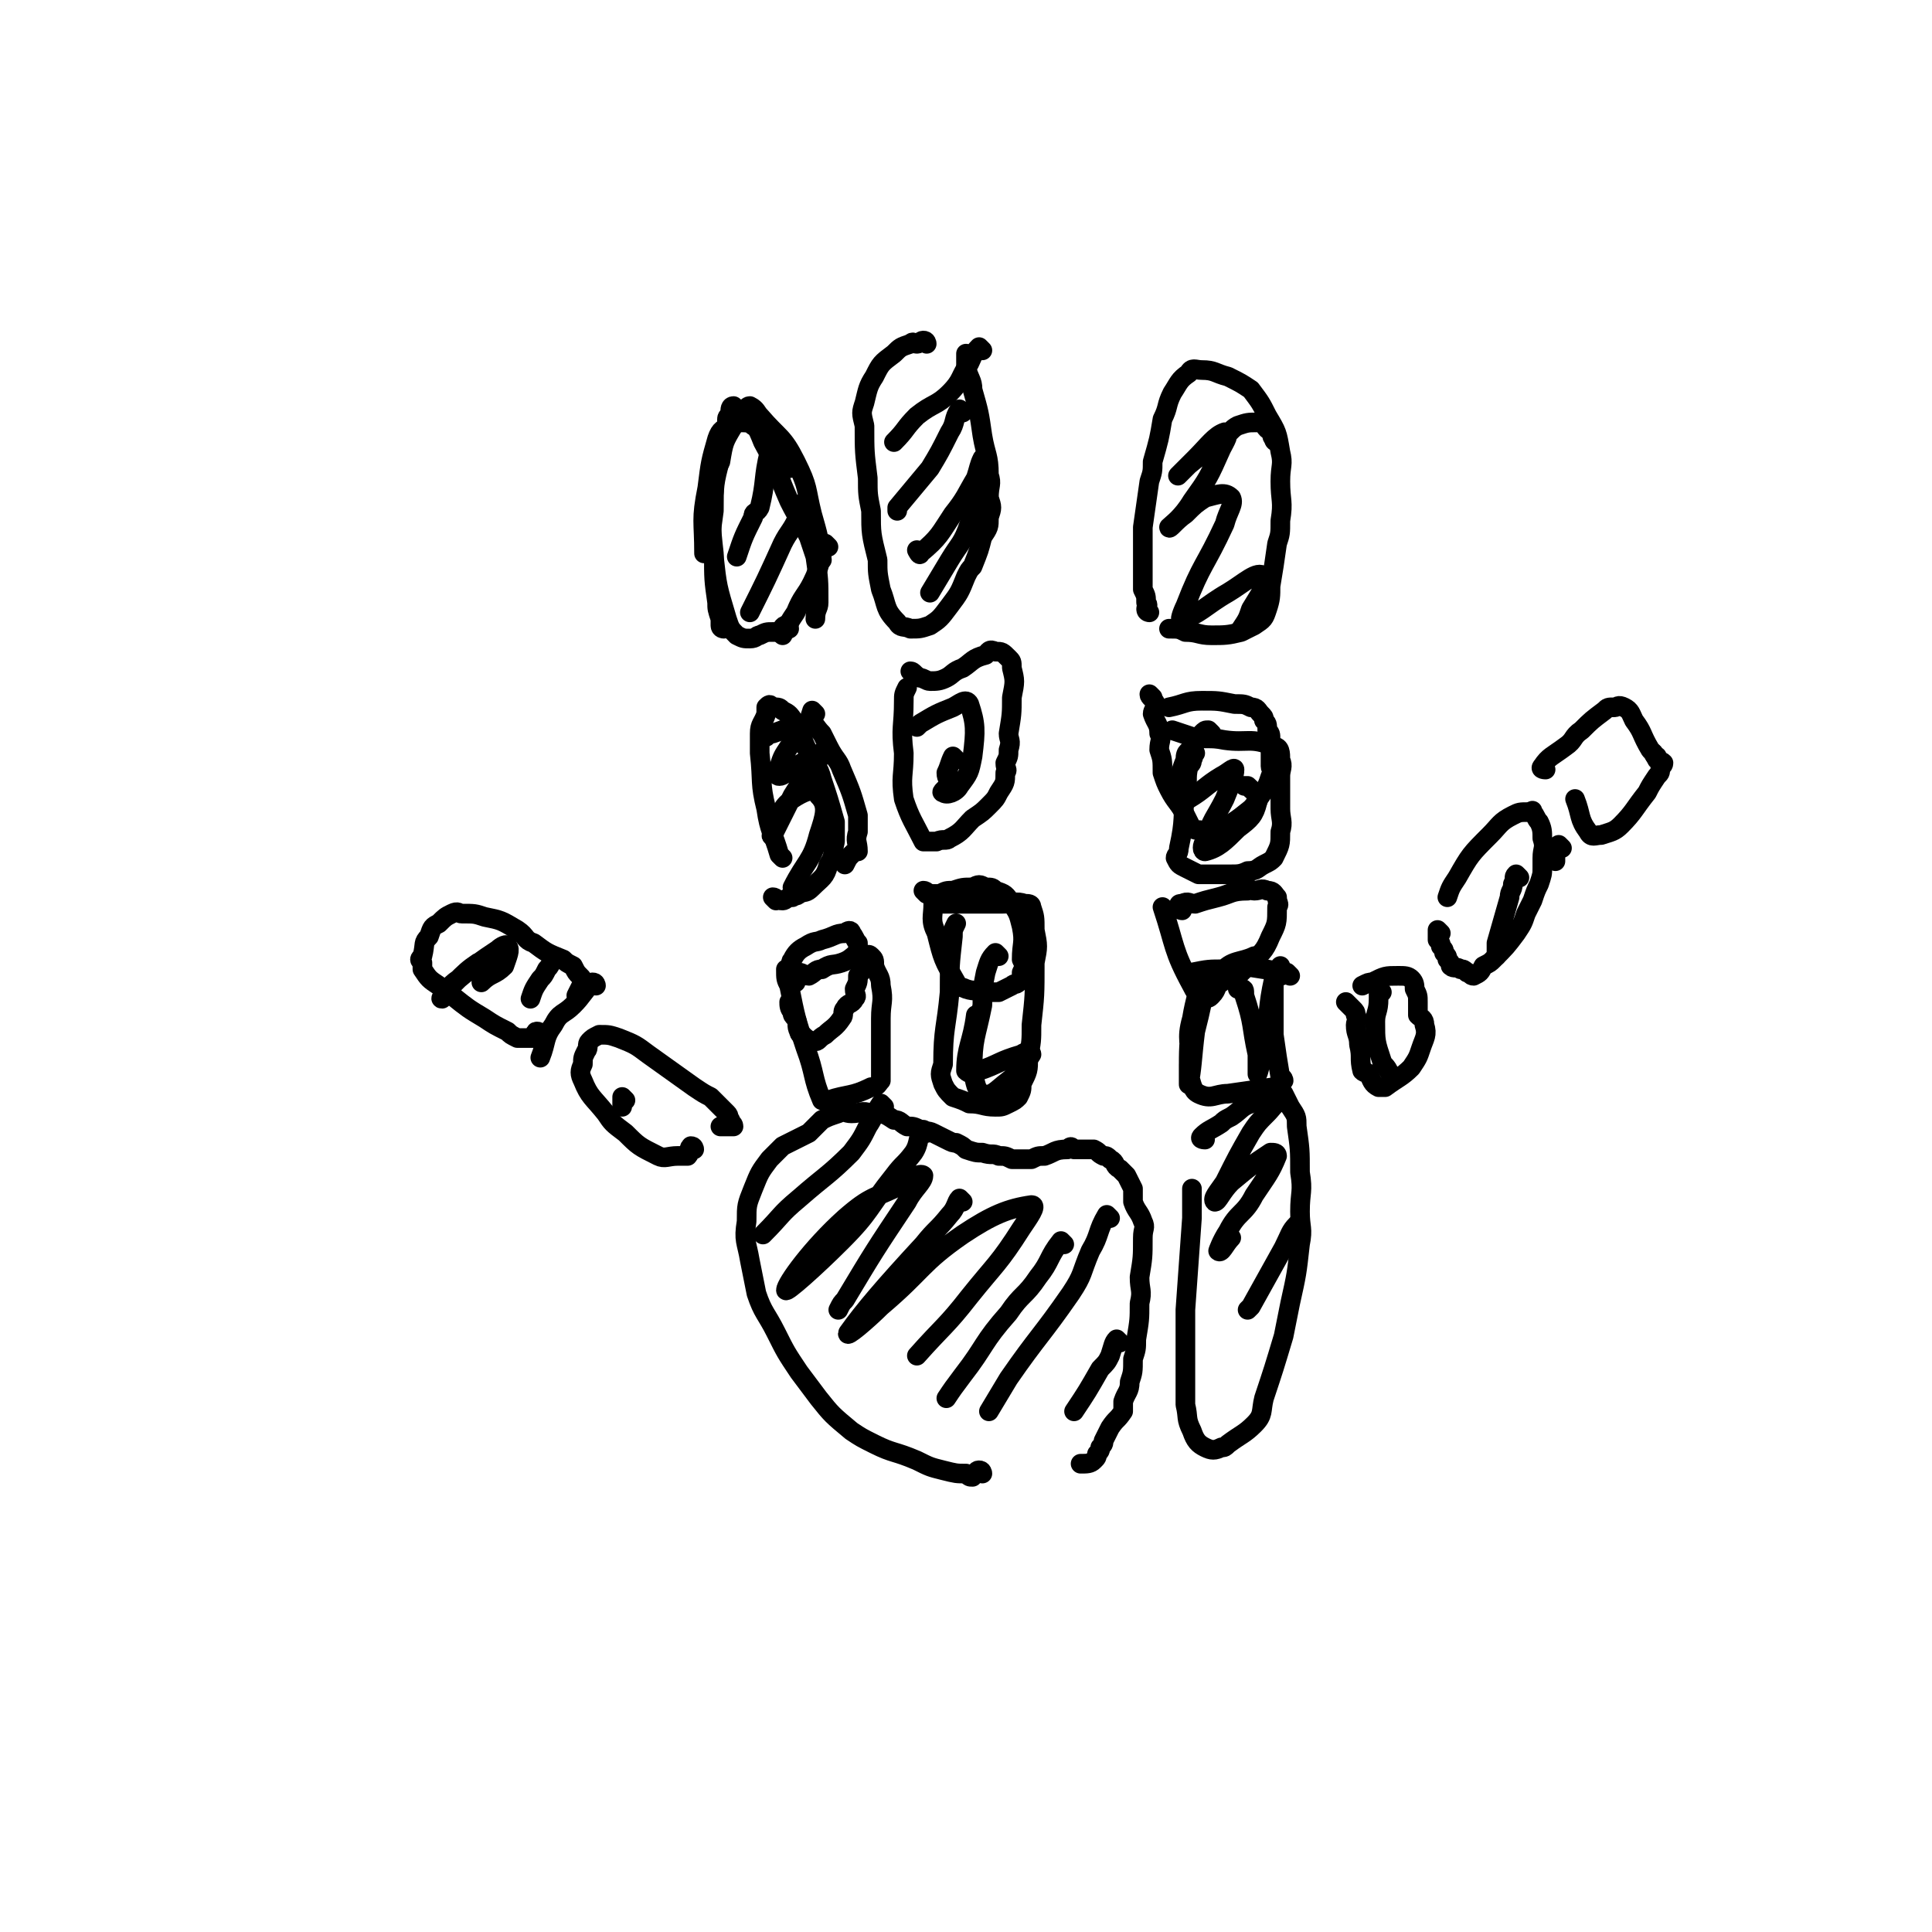 <svg viewBox='0 0 590 590' version='1.1' xmlns='http://www.w3.org/2000/svg' xmlns:xlink='http://www.w3.org/1999/xlink'><g fill='none' stroke='#000000' stroke-width='6' stroke-linecap='round' stroke-linejoin='round'><path d='M283,105c0,0 0,-1 -1,-1 -1,0 -1,1 -2,1 -1,0 -1,-1 -2,0 -3,1 -3,1 -5,3 -4,3 -4,3 -6,7 -2,3 -2,4 -3,8 -1,3 -1,3 0,7 0,8 0,8 1,16 0,5 0,5 1,10 0,7 0,7 2,15 0,4 0,4 1,9 2,5 1,6 5,10 1,2 2,1 4,2 3,0 3,0 6,-1 3,-2 3,-2 6,-6 3,-4 3,-4 5,-9 1,-2 1,-2 2,-3 2,-5 2,-5 3,-9 2,-3 2,-3 2,-6 1,-3 1,-3 0,-6 0,-4 1,-4 0,-7 0,-6 -1,-6 -2,-12 -1,-7 -1,-7 -3,-14 0,-3 -1,-3 -2,-7 0,-2 0,-2 0,-4 '/><path d='M279,206c0,0 -1,-1 -1,-1 1,0 1,1 3,2 1,0 2,1 3,1 2,0 3,0 5,-1 2,-1 2,-2 5,-3 3,-2 3,-3 7,-4 1,-1 1,-2 3,-1 2,0 2,0 4,2 1,1 1,1 1,3 1,4 1,4 0,9 0,5 0,5 -1,11 0,2 1,2 0,5 0,2 0,2 -1,4 0,2 1,2 0,3 0,3 0,3 -2,6 -1,2 -1,2 -3,4 -2,2 -2,2 -5,4 -3,3 -3,4 -7,6 -1,1 -2,0 -4,1 -1,0 -1,0 -3,0 -1,0 -1,0 -1,0 -3,-6 -4,-7 -6,-13 -1,-7 0,-7 0,-14 -1,-8 0,-8 0,-16 0,-2 0,-2 1,-4 '/><path d='M351,187c0,0 -1,0 -1,-1 0,-1 1,-1 0,-2 0,-2 0,-2 -1,-4 0,-4 0,-4 0,-8 0,-6 0,-6 0,-11 1,-7 1,-7 2,-14 1,-3 1,-3 1,-6 2,-7 2,-7 3,-13 2,-4 1,-4 3,-8 2,-3 2,-4 5,-6 1,-2 2,-1 4,-1 4,0 4,1 8,2 4,2 4,2 7,4 3,4 3,4 5,8 3,5 3,5 4,11 1,4 0,4 0,9 0,6 1,6 0,12 0,4 0,4 -1,7 -1,7 -1,7 -2,13 0,3 0,4 -1,7 -1,3 -1,3 -4,5 -2,1 -2,1 -4,2 -4,1 -5,1 -9,1 -4,0 -4,-1 -8,-1 -2,-1 -2,-1 -5,-1 '/><path d='M352,213c0,0 -1,-1 -1,-1 0,1 1,1 2,3 0,1 -1,2 -1,3 1,3 2,3 2,6 1,2 0,2 0,5 1,3 1,3 1,7 1,3 1,3 2,5 2,4 3,4 5,8 1,2 1,2 2,4 2,1 2,0 4,1 2,0 2,0 3,0 6,-3 6,-3 11,-7 2,-2 1,-2 3,-4 2,-3 2,-3 3,-6 1,-2 0,-2 0,-3 0,-3 0,-3 0,-5 0,-1 1,-1 0,-3 0,-2 0,-2 -1,-3 0,-2 0,-2 -1,-3 0,-1 0,-1 -1,-2 -1,-1 -1,-2 -3,-2 -2,-1 -2,-1 -5,-1 -5,-1 -5,-1 -10,-1 -5,0 -5,1 -10,2 '/><path d='M283,273c0,0 -1,-1 -1,-1 1,0 1,1 3,1 1,0 1,0 2,0 2,-1 2,-1 4,-1 3,-1 3,-1 6,-1 2,-1 2,-1 4,0 2,0 2,0 3,1 3,1 3,1 5,4 2,3 2,3 3,7 1,5 0,5 0,10 1,2 1,2 0,4 0,2 0,2 -1,3 -1,1 -1,0 -2,1 -2,1 -2,1 -4,2 -2,0 -2,0 -3,0 -4,-1 -4,0 -7,-1 -2,-1 -2,0 -3,-2 -4,-7 -4,-7 -6,-15 -2,-4 -1,-5 -1,-9 0,0 0,0 0,0 '/><path d='M361,278c0,0 -1,0 -1,-1 0,-1 0,-1 1,-1 2,-1 2,0 4,0 3,-1 3,-1 7,-2 4,-1 4,-2 9,-2 1,-1 1,0 2,0 2,0 2,-1 4,0 2,0 2,1 3,2 0,2 1,2 0,3 0,5 0,5 -2,9 -2,5 -3,5 -6,8 -2,2 -2,2 -4,4 -2,1 -3,0 -5,2 -2,1 -1,2 -3,4 -1,1 -1,1 -3,0 -2,-1 -2,-1 -3,-3 -6,-11 -5,-12 -9,-24 '/><path d='M300,450c0,0 0,-1 -1,-1 -1,0 -1,1 -2,2 -1,0 -1,0 -2,-1 -3,0 -3,0 -7,-1 -4,-1 -4,-1 -8,-3 -7,-3 -7,-2 -13,-5 -4,-2 -4,-2 -7,-4 -6,-5 -6,-5 -10,-10 -3,-4 -3,-4 -6,-8 -4,-6 -4,-6 -7,-12 -3,-6 -4,-6 -6,-12 -1,-5 -1,-5 -2,-10 -1,-6 -2,-6 -1,-12 0,-5 0,-5 2,-10 2,-5 2,-5 5,-9 2,-2 2,-2 4,-4 4,-2 4,-2 8,-4 2,-2 2,-2 4,-4 2,-1 2,-1 5,-2 2,-1 2,0 4,0 3,0 3,-1 6,0 4,0 4,0 7,2 2,0 2,1 4,2 2,0 2,0 4,1 2,1 2,0 4,1 2,1 2,1 4,2 2,1 2,1 3,1 2,1 2,1 3,2 3,1 3,1 5,1 3,1 3,0 5,1 2,0 2,0 4,1 3,0 3,0 6,0 2,-1 2,-1 4,-1 3,-1 3,-2 7,-2 1,-1 1,-1 2,0 3,0 3,0 6,0 2,1 1,1 3,2 1,0 1,0 2,1 2,1 1,2 3,3 1,1 1,1 2,2 1,2 1,2 2,4 0,2 0,2 0,4 1,3 2,3 3,6 1,2 0,2 0,5 0,6 0,6 -1,12 0,4 1,4 0,8 0,5 0,5 -1,11 0,3 0,3 -1,6 0,4 0,4 -1,7 0,3 -1,3 -2,6 0,1 0,1 0,3 -2,3 -2,2 -4,5 -1,2 -1,2 -2,4 0,1 0,1 -1,2 0,1 0,1 -1,2 0,1 0,1 -1,2 -1,1 -2,1 -4,1 '/><path d='M368,348c0,0 -2,0 -1,-1 2,-2 3,-2 6,-4 1,-1 1,-1 3,-2 3,-2 3,-3 6,-4 4,-2 4,-2 8,-3 1,0 1,0 2,0 1,2 1,2 2,4 2,3 2,3 2,6 1,7 1,7 1,14 1,6 0,6 0,12 0,5 1,5 0,10 -1,9 -1,9 -3,18 -1,5 -1,5 -2,10 -3,10 -3,10 -6,19 -1,4 0,5 -3,8 -3,3 -4,3 -8,6 -1,1 -1,1 -2,1 -2,1 -3,1 -5,0 -2,-1 -3,-2 -4,-5 -2,-4 -1,-4 -2,-8 0,-15 0,-15 0,-29 1,-14 1,-14 2,-28 0,-5 0,-5 0,-9 '/><path d='M412,307c0,0 -1,-1 -1,-1 0,0 1,1 2,2 1,1 1,1 1,2 1,1 0,2 0,3 0,3 1,3 1,6 1,4 0,4 1,8 1,1 1,0 2,1 1,2 1,3 3,4 0,0 1,0 2,0 4,-3 5,-3 8,-6 2,-3 2,-3 3,-6 1,-3 2,-4 1,-7 0,-2 -1,-2 -2,-3 0,-2 0,-2 0,-4 0,-2 0,-2 -1,-4 0,-1 0,-2 -1,-3 -1,-1 -2,-1 -4,-1 -4,0 -4,0 -8,2 -1,0 -1,0 -3,1 '/><path d='M440,285c0,0 -1,-1 -1,-1 0,1 0,2 0,3 1,1 1,1 1,2 1,1 1,1 1,2 1,1 1,1 1,2 1,1 1,1 1,2 1,1 2,0 3,1 1,0 1,0 2,1 1,0 1,1 2,1 2,-1 2,-1 3,-3 2,-1 2,-1 3,-2 4,-4 4,-4 7,-8 2,-3 2,-3 3,-6 1,-2 1,-2 2,-4 1,-3 1,-3 2,-5 1,-3 1,-3 1,-5 0,-2 0,-2 0,-3 0,-3 1,-3 0,-6 0,-2 0,-3 -1,-5 -1,-1 -1,-2 -2,-3 0,-1 0,0 -1,0 -3,0 -3,0 -5,1 -4,2 -4,3 -7,6 -6,6 -6,6 -10,13 -2,3 -2,3 -3,6 '/><path d='M472,235c0,0 -2,0 -1,-1 2,-3 3,-3 7,-6 3,-2 2,-3 5,-5 3,-3 3,-3 7,-6 1,-1 1,-1 3,-1 1,0 1,-1 3,0 2,1 2,2 3,4 3,4 2,4 5,9 1,1 1,1 2,3 1,1 1,0 2,1 0,1 -1,1 -1,2 0,1 0,1 -1,2 -2,3 -2,3 -3,5 -4,5 -4,6 -8,10 -2,2 -3,2 -6,3 -2,0 -3,1 -4,-1 -3,-4 -2,-5 -4,-10 '/><path d='M242,307c0,0 -1,-1 -1,-1 0,1 0,2 1,3 0,1 0,1 1,2 1,2 0,2 1,4 0,0 0,1 1,1 1,1 2,2 4,2 1,0 1,-1 3,-2 2,-2 3,-2 5,-5 1,-1 0,-2 1,-3 1,-2 2,-1 3,-3 1,-1 0,-1 0,-3 1,-2 1,-2 1,-4 1,-1 1,-1 1,-3 0,-2 0,-2 0,-4 -1,-1 -1,-1 -1,-3 -1,-1 -1,-2 -2,-3 0,-1 -1,-1 -2,0 -3,0 -3,1 -7,2 -2,1 -2,0 -5,2 -2,1 -3,2 -4,4 -1,1 0,2 0,3 1,2 0,2 1,4 '/><path d='M237,275c0,0 -1,-1 -1,-1 1,0 1,1 3,1 1,0 1,-1 3,-1 1,-1 1,0 2,-1 2,-1 2,0 4,-2 3,-3 4,-3 5,-7 2,-3 1,-3 2,-7 0,-3 0,-3 0,-6 -2,-7 -2,-7 -4,-13 -1,-4 -2,-4 -4,-8 -2,-4 -2,-5 -4,-9 -2,-3 -2,-3 -4,-4 -1,-1 -1,-1 -3,-1 -1,-1 -1,-1 -2,0 0,0 0,1 0,2 -1,3 -2,3 -2,6 0,3 0,3 0,6 1,9 0,9 2,17 1,7 2,7 4,14 0,0 0,0 1,1 '/><path d='M241,192c0,0 0,-1 -1,-1 -1,0 -1,1 -2,2 -1,0 -1,0 -2,0 -2,0 -2,0 -4,1 -1,0 -1,1 -3,1 -2,0 -2,0 -4,-1 -2,-2 -2,-2 -3,-5 -3,-10 -3,-10 -4,-19 -1,-7 -1,-7 0,-14 0,-8 0,-8 2,-16 0,-5 1,-5 2,-10 0,-1 0,-1 0,-2 0,-1 1,-1 1,-2 0,-1 0,-2 1,-2 1,1 2,1 3,3 4,3 4,3 6,8 5,9 4,9 8,18 3,6 3,5 6,11 1,3 1,3 2,6 1,7 1,7 1,14 0,2 -1,2 -1,5 '/><path d='M212,351c0,0 0,-1 -1,-1 -1,1 0,2 -1,3 -2,0 -2,0 -3,0 -3,0 -4,1 -6,0 -6,-3 -6,-3 -10,-7 -4,-3 -4,-3 -6,-6 -4,-5 -5,-5 -7,-10 -1,-2 -1,-3 0,-5 0,-2 0,-2 1,-4 1,-1 0,-2 1,-3 1,-1 1,-1 3,-2 3,0 3,0 6,1 5,2 5,2 9,5 7,5 7,5 14,10 3,2 3,2 5,3 2,2 2,2 3,3 1,1 1,1 2,2 1,1 0,1 1,2 0,1 1,1 1,2 -1,0 -2,0 -4,0 '/><path d='M165,316c0,0 0,-1 -1,-1 -1,0 0,1 -1,2 -3,0 -3,0 -5,0 -2,-1 -2,-1 -3,-2 -4,-2 -4,-2 -7,-4 -5,-3 -5,-3 -10,-7 -2,-1 -2,-1 -4,-3 -3,-2 -3,-2 -5,-5 0,-1 0,-1 0,-2 -1,-1 -1,-1 0,-2 1,-4 0,-4 2,-6 1,-3 1,-3 3,-4 2,-2 2,-2 4,-3 2,-1 2,0 3,0 4,0 4,0 7,1 5,1 5,1 10,4 3,2 2,3 5,4 4,3 4,3 9,5 1,1 1,1 3,2 1,2 1,2 2,3 1,1 1,1 1,2 -1,2 -1,2 -2,4 '/><path d='M270,338c0,0 -1,-1 -1,-1 -2,3 -2,4 -4,7 -2,4 -2,4 -5,8 -7,7 -8,7 -16,14 -6,5 -5,5 -11,11 '/><path d='M283,346c0,0 -1,-1 -1,-1 -2,2 -1,4 -3,7 -3,4 -3,3 -6,7 -8,10 -7,11 -16,20 -8,8 -17,16 -17,15 0,-2 8,-13 18,-22 8,-7 9,-6 17,-10 3,-2 6,-4 7,-3 0,2 -3,4 -5,8 -10,15 -10,15 -19,30 -1,1 -1,1 -2,3 '/><path d='M294,367c0,0 -1,-1 -1,-1 -1,1 -1,3 -3,5 -4,5 -4,4 -8,9 -12,13 -18,20 -23,27 -1,2 6,-4 10,-8 13,-11 12,-13 25,-22 9,-6 14,-8 21,-9 2,0 -1,4 -3,7 -7,11 -8,11 -16,21 -7,9 -8,9 -16,18 '/><path d='M325,380c0,0 -1,-1 -1,-1 -4,5 -3,6 -7,11 -4,6 -5,5 -9,11 -8,9 -7,10 -14,19 -3,4 -3,4 -5,7 '/><path d='M339,372c0,0 -1,-1 -1,-1 -3,5 -2,6 -5,11 -3,7 -2,7 -6,13 -9,13 -10,13 -19,26 -3,5 -3,5 -6,10 '/><path d='M342,410c0,0 -1,-1 -1,-1 -1,1 -1,2 -2,5 -1,2 -1,2 -3,4 -4,7 -4,7 -8,13 '/><path d='M393,337c0,0 -1,-1 -1,-1 -3,1 -3,2 -5,4 -3,3 -3,3 -5,6 -4,7 -4,7 -8,15 -2,3 -4,5 -3,6 1,0 2,-3 5,-6 6,-5 6,-5 12,-9 1,0 2,0 2,1 -2,5 -3,6 -7,12 -3,6 -5,5 -8,11 -2,3 -3,6 -3,6 1,1 2,-2 4,-4 0,0 0,0 0,0 '/><path d='M397,375c0,0 -1,-1 -1,-1 -2,2 -2,3 -4,7 -5,9 -5,9 -10,18 0,0 0,0 -1,1 '/><path d='M234,225c0,0 -1,-1 -1,-1 1,0 2,0 3,0 6,-2 6,-3 12,-3 1,0 1,1 3,3 1,2 1,2 2,4 2,4 3,4 4,7 3,7 3,7 5,14 0,3 0,3 0,5 -1,3 0,3 0,6 -1,0 -1,0 -2,1 -1,1 -1,1 -2,3 '/><path d='M249,218c0,0 -1,-1 -1,-1 -1,3 -1,4 -3,7 -1,3 -2,2 -4,4 -2,3 -2,3 -3,6 -1,2 -1,3 0,3 1,0 2,-1 5,-3 4,-2 6,-4 8,-4 1,0 -1,2 -3,4 -2,4 -3,4 -6,9 -3,6 -4,8 -6,12 -1,1 0,-1 1,-2 2,-5 1,-6 5,-9 3,-2 7,-4 8,-1 3,3 2,6 0,12 -2,8 -4,8 -8,16 '/><path d='M221,192c0,0 -1,0 -1,-1 0,-1 0,-1 0,-2 -1,-3 -1,-3 -1,-5 -1,-7 -1,-7 -1,-15 -1,-9 -1,-9 0,-19 0,-5 0,-5 2,-9 1,-6 1,-6 4,-11 0,-2 1,-2 2,-3 2,-2 2,-3 3,-3 2,1 2,2 3,3 6,7 7,6 11,14 4,8 3,8 5,16 2,7 2,7 3,14 '/><path d='M241,143c0,0 -1,0 -1,-1 0,0 0,-1 0,-1 -2,-3 -1,-3 -3,-6 -1,-1 -1,0 -3,-1 -2,-2 -1,-3 -4,-4 -1,-1 -2,-1 -4,-1 -2,0 -2,0 -3,1 -2,1 -3,1 -4,4 -2,7 -2,7 -3,15 -2,10 -1,10 -1,20 '/><path d='M236,139c0,0 -1,-1 -1,-1 -2,8 -1,9 -3,17 -1,2 -2,1 -2,3 -3,6 -3,6 -5,12 '/><path d='M244,155c0,0 -1,-1 -1,-1 0,1 1,2 1,3 -2,5 -3,5 -5,9 -5,11 -5,11 -10,21 '/><path d='M253,167c0,0 -1,-1 -1,-1 -2,5 -1,6 -4,12 -2,4 -3,4 -5,9 -2,3 -2,3 -4,7 '/><path d='M300,107c0,0 -1,-1 -1,-1 -2,2 -2,3 -3,5 -3,4 -2,5 -6,9 -4,4 -5,3 -10,7 -4,4 -3,4 -7,8 '/><path d='M294,126c0,0 -1,-1 -1,-1 -2,3 -1,4 -3,7 -3,6 -3,6 -6,11 -5,6 -5,6 -10,12 0,0 0,0 0,1 '/><path d='M301,141c0,0 -1,-1 -1,-1 -1,2 -1,3 -2,6 -3,5 -3,6 -7,11 -4,6 -4,7 -10,12 0,1 -1,-1 -1,-1 '/><path d='M299,153c0,0 -1,-1 -1,-1 -1,3 0,4 -2,8 -2,6 -3,6 -6,11 -3,5 -3,5 -6,10 '/><path d='M245,298c0,0 -1,-1 -1,-1 1,0 2,1 3,1 2,-1 2,-2 4,-2 3,-2 3,-1 6,-2 3,-1 3,-2 5,-3 1,0 1,1 2,1 1,0 1,-1 2,0 1,1 1,1 1,3 1,3 2,3 2,6 1,5 0,5 0,10 0,6 0,6 0,13 0,2 0,2 0,4 0,1 0,1 0,2 -1,1 -1,2 -3,2 -6,3 -7,2 -13,4 -1,0 -1,0 -2,0 -3,-7 -2,-8 -5,-16 -3,-9 -3,-9 -5,-19 -1,-2 -1,-2 -1,-5 '/><path d='M286,276c0,0 -1,-1 -1,-1 1,0 1,1 3,1 2,0 2,0 4,0 2,0 2,0 4,0 5,0 5,0 10,0 4,0 4,-1 7,0 1,0 2,0 2,1 1,3 1,3 1,7 1,5 1,5 0,10 0,10 0,10 -1,19 0,5 0,5 -1,10 0,4 0,4 -2,8 0,2 0,2 -1,4 -1,1 -1,1 -3,2 -2,1 -2,1 -4,1 -4,0 -4,-1 -8,-1 -2,-1 -2,-1 -5,-2 -2,-2 -2,-2 -3,-4 -1,-3 -1,-3 0,-6 0,-11 1,-11 2,-22 0,-8 0,-8 1,-17 0,-2 0,-2 1,-4 '/><path d='M305,292c0,0 -1,-1 -1,-1 -2,2 -2,3 -3,6 -1,5 -1,5 -1,10 -2,10 -3,10 -3,20 1,4 1,6 3,7 3,1 4,-1 8,-4 4,-3 5,-5 7,-8 0,-1 -2,-1 -3,0 -7,2 -7,3 -13,5 -2,1 -3,1 -4,0 0,-7 2,-9 3,-17 '/><path d='M292,232c0,0 -1,-1 -1,-1 -1,2 -1,3 -2,5 0,2 1,2 1,3 -1,2 -3,3 -2,3 1,1 4,0 5,-2 3,-4 3,-4 4,-9 1,-8 1,-10 -1,-16 -1,-2 -3,0 -5,1 -5,2 -5,2 -10,5 -1,1 -1,1 -1,1 '/><path d='M390,135c0,0 -1,0 -1,-1 -1,-1 0,-1 -1,-2 0,0 0,-1 -1,-1 -1,-1 -1,-2 -3,-2 -3,0 -3,0 -6,1 -2,1 -2,2 -4,3 -5,5 -5,4 -11,9 -2,2 -4,4 -3,3 0,0 2,-2 5,-5 4,-4 6,-7 9,-8 2,0 0,3 -1,5 -4,9 -4,9 -9,16 -3,5 -6,7 -7,8 0,1 2,-2 5,-4 3,-3 3,-3 6,-5 4,-1 6,-2 8,0 1,2 -1,4 -2,8 -6,13 -7,12 -12,25 -1,2 -2,5 -1,4 5,-1 7,-4 14,-8 5,-3 9,-7 11,-5 2,1 -1,5 -4,10 -1,3 -1,3 -3,6 '/><path d='M365,230c0,0 -1,-1 -1,-1 0,1 1,2 0,3 0,1 0,1 -1,2 -1,4 0,4 -1,8 -1,8 0,8 -2,17 0,2 -1,2 -1,3 1,2 1,2 3,3 2,1 2,1 4,2 5,0 5,0 10,0 2,0 3,0 5,-1 3,0 3,-1 5,-2 2,-1 2,-1 3,-2 2,-4 2,-4 2,-8 1,-3 0,-4 0,-7 0,-5 0,-5 0,-10 0,-2 1,-3 0,-5 0,-2 0,-4 -2,-4 -7,-3 -8,-1 -15,-2 -5,-1 -5,0 -10,-1 -3,-1 -3,-1 -6,-2 '/><path d='M370,224c0,0 -1,-1 -1,-1 -1,0 -1,0 -2,1 -1,1 -1,1 -2,3 -2,3 -3,2 -3,5 -2,5 -2,6 -2,10 1,2 2,2 3,2 5,-3 5,-4 10,-7 2,-1 4,-3 4,-2 0,2 -1,4 -3,9 -3,6 -4,6 -6,13 -1,1 -1,3 0,3 4,-1 6,-3 10,-7 4,-3 5,-4 6,-8 1,-2 -1,-3 -3,-5 0,0 0,0 -1,0 '/><path d='M394,298c0,0 -1,-1 -1,-1 -1,0 -1,1 -2,1 -3,-1 -2,-2 -5,-2 -6,-1 -6,-1 -12,0 -5,0 -5,0 -10,1 -1,0 -2,1 -1,1 5,-1 7,-1 14,-3 3,-1 3,-1 5,-2 1,0 1,-1 1,-1 -4,2 -7,1 -10,5 -6,6 -6,7 -9,14 -2,7 0,7 -1,14 0,3 0,7 0,6 1,-4 1,-8 2,-16 2,-8 2,-8 3,-15 0,-1 0,-3 -1,-2 -1,5 -2,7 -3,13 -1,8 -1,9 -1,17 1,3 1,5 3,6 4,2 5,0 9,0 7,-1 7,-1 14,-2 2,-1 2,-1 3,-2 0,0 0,-1 -1,-1 -1,-6 -1,-6 -2,-13 0,-8 0,-8 0,-17 0,-2 2,-4 2,-4 0,0 -1,2 -2,4 -2,9 -1,9 -3,18 -1,5 -1,9 -2,11 0,0 0,-3 0,-6 -2,-9 -1,-9 -4,-18 0,-2 0,-2 -1,-2 0,-1 0,0 -1,0 '/><path d='M422,303c0,0 -1,-1 -1,-1 0,1 0,2 0,3 0,4 -1,4 -1,7 0,6 0,6 2,12 0,1 1,1 2,3 '/><path d='M464,268c0,0 -1,-1 -1,-1 -1,1 0,1 -1,3 0,2 -1,2 -1,4 -2,7 -2,7 -4,14 0,2 0,4 0,4 1,-2 2,-5 3,-9 '/><path d='M477,259c0,0 -1,-1 -1,-1 -1,1 -1,2 -1,3 0,1 0,1 0,2 '/><path d='M506,231c-1,0 -1,-1 -1,-1 '/><path d='M147,295c0,0 0,-1 -1,-1 -3,2 -4,3 -7,6 -2,2 -1,2 -2,3 -1,1 -3,2 -2,2 1,-2 2,-4 5,-6 6,-5 6,-5 12,-9 1,-1 3,-2 3,-1 1,1 0,3 -1,6 -3,3 -4,2 -7,5 '/><path d='M170,293c0,0 0,-1 -1,-1 -1,1 0,2 -2,4 -1,2 -1,2 -2,3 -2,3 -2,3 -3,6 '/><path d='M182,301c0,0 0,-1 -1,-1 -3,3 -3,4 -6,7 -3,3 -4,2 -6,6 -3,4 -2,5 -4,10 '/><path d='M191,336c0,0 -1,-1 -1,-1 0,1 0,1 0,3 '/></g>
</svg>